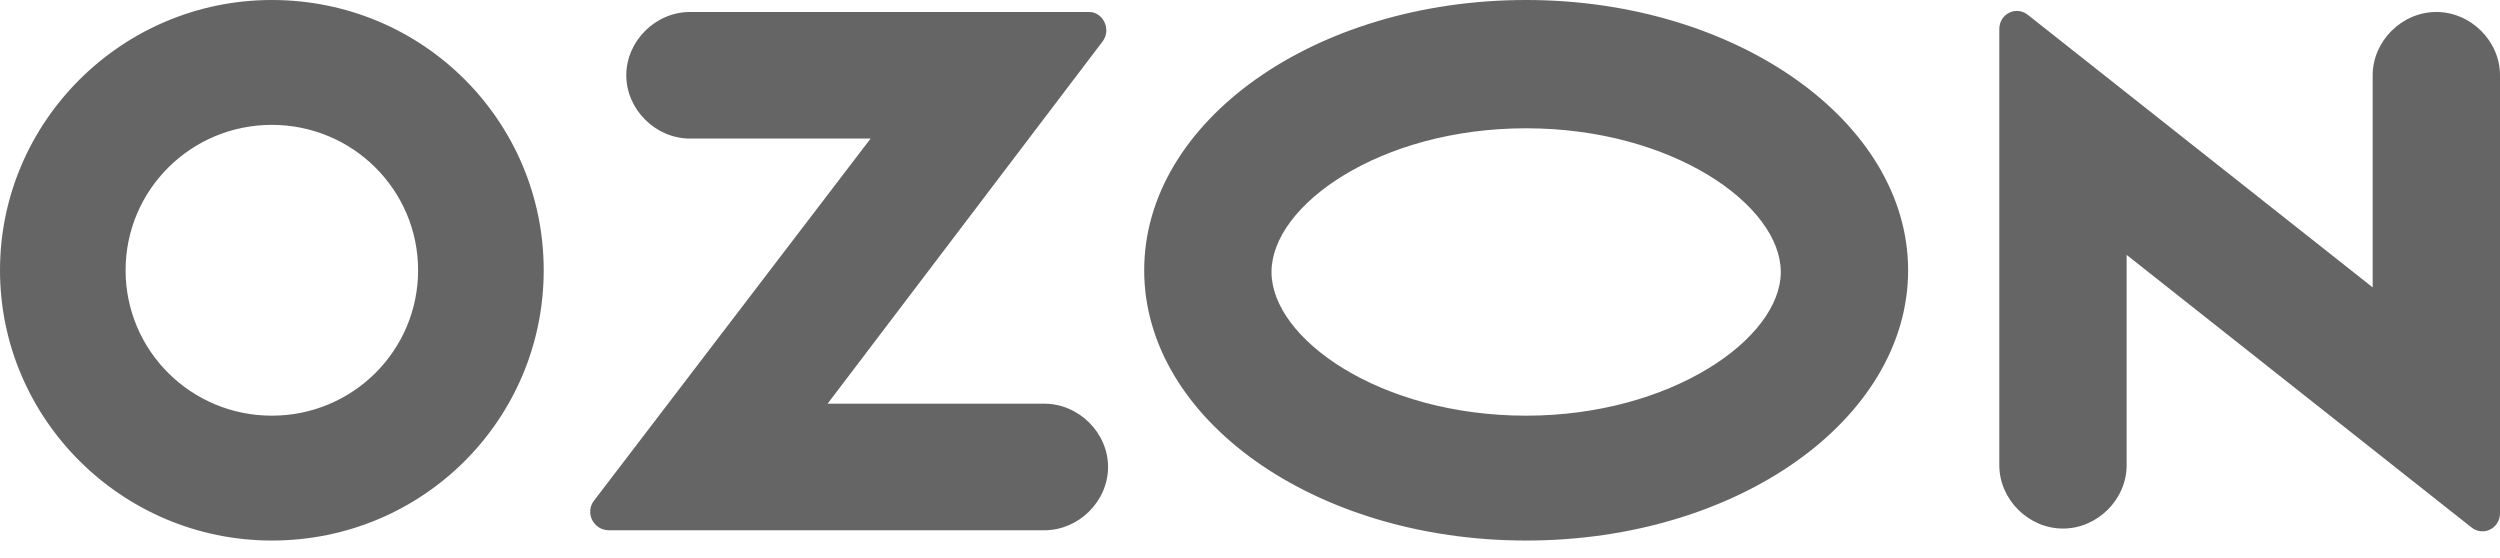<?xml version="1.0" encoding="UTF-8"?> <svg xmlns="http://www.w3.org/2000/svg" width="130" height="29" viewBox="0 0 130 29" fill="none"> <g clip-path="url(#clip0_91_5630)"> <path d="M14.136 0C6.352 0 0 6.315 0 14.054C0 21.793 6.352 28.108 14.136 28.108C22.01 28.108 28.273 21.793 28.273 14.054C28.273 6.315 22.01 0 14.136 0ZM14.136 21.615C9.931 21.615 6.531 18.235 6.531 14.054C6.531 9.873 9.931 6.493 14.136 6.493C18.341 6.493 21.741 9.873 21.741 14.054C21.741 18.235 18.341 21.615 14.136 21.615ZM79.36 0C68.355 0 59.498 6.315 59.498 14.054C59.498 21.793 68.355 28.108 79.36 28.108C90.365 28.108 99.222 21.793 99.222 14.054C99.222 6.315 90.275 0 79.36 0ZM79.36 21.615C71.755 21.615 66.118 17.612 66.118 14.143C66.118 10.674 71.755 6.671 79.36 6.671C86.965 6.671 92.601 10.674 92.601 14.143C92.601 17.612 86.875 21.615 79.36 21.615ZM126.689 0.623C124.9 0.623 123.379 2.135 123.379 3.914V14.944L105.485 0.801C104.859 0.267 103.964 0.712 103.964 1.512V24.194C103.964 25.973 105.485 27.485 107.275 27.485C109.064 27.485 110.585 25.973 110.585 24.194V13.254L128.479 27.396C129.105 27.93 130 27.485 130 26.685V3.914C130 2.135 128.479 0.623 126.689 0.623ZM54.308 20.992H43.035L57.35 2.135C57.798 1.512 57.35 0.623 56.635 0.623H35.877C34.088 0.623 32.567 2.135 32.567 3.914C32.567 5.693 34.088 7.205 35.877 7.205H45.272L30.867 26.062C30.42 26.685 30.867 27.574 31.672 27.574H54.308C56.098 27.574 57.619 26.062 57.619 24.283C57.619 22.504 56.098 20.992 54.308 20.992Z" fill="#656565"></path> </g> <defs> <clipPath id="clip0_91_5630"> <rect width="130" height="28.108" fill="white"></rect> </clipPath> </defs> </svg> 